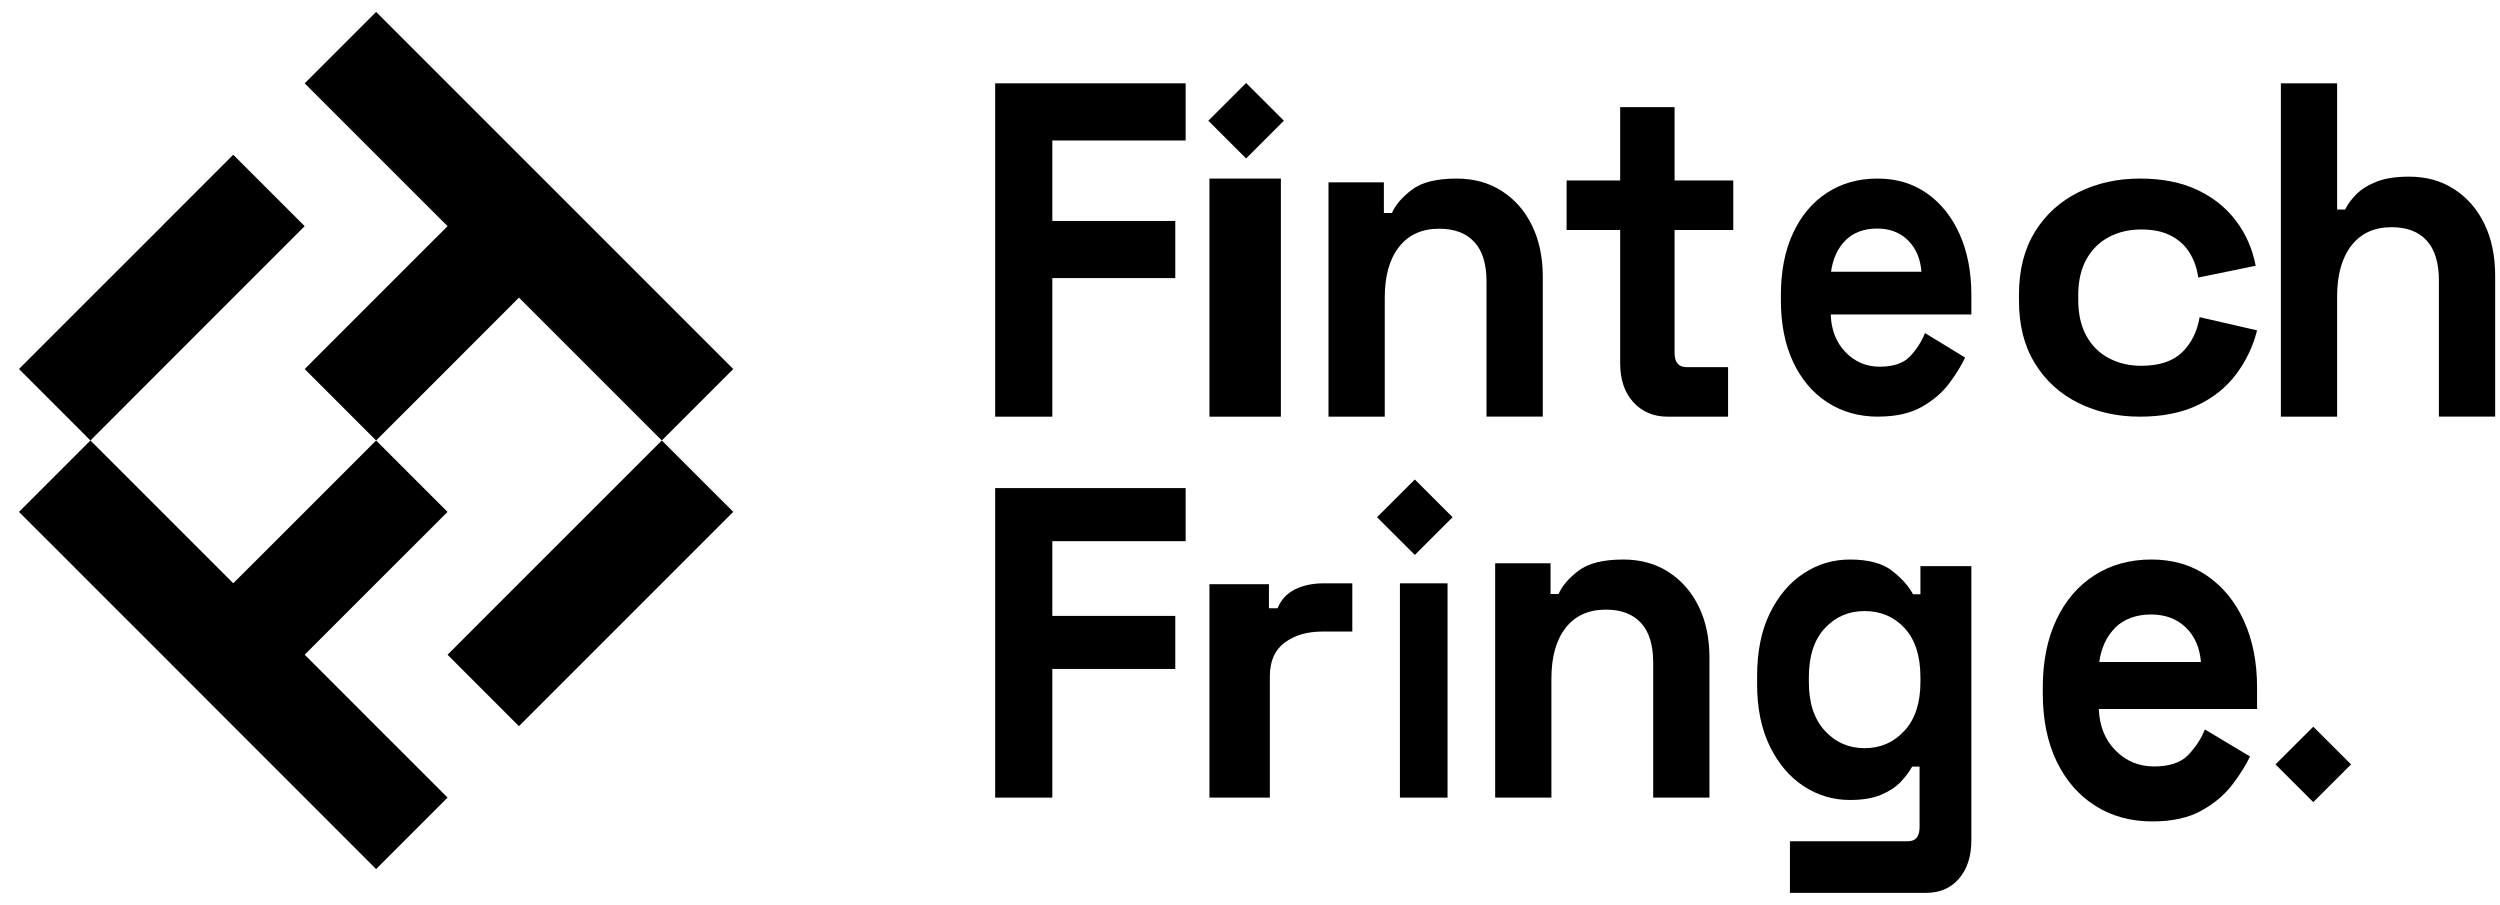 <?xml version="1.0" encoding="UTF-8"?>
<svg xmlns="http://www.w3.org/2000/svg" width="105" height="38" viewBox="0 0 105 38" fill="none">
  <path d="M15.797 18.5L18.798 15.5L21.796 12.499L24.796 15.5L27.796 18.5L30.797 15.5L29.381 14.084L15.797 0.5L12.797 3.5L15.797 6.501L18.798 9.499L15.045 13.251L12.797 15.5L15.797 18.5Z" fill="black"></path>
  <path d="M27.796 18.5L20.416 25.878L18.797 27.499L21.795 30.5L24.796 27.499L27.796 24.499L30.797 21.498L27.796 18.5Z" fill="black"></path>
  <path d="M18.797 21.5L15.796 18.5L12.796 21.5L9.796 24.498L6.798 21.5L5.458 20.16L5.296 19.998L3.797 18.5L11.626 10.668L12.796 9.498L9.796 6.5L6.798 9.498V9.501L3.797 12.498L0.797 15.499L3.797 18.5L0.797 21.5L2.296 22.996L3.797 24.498L6.798 27.498L9.796 30.499L12.796 33.499L15.796 36.5L18.797 33.499L15.796 30.499L12.796 27.498L15.796 24.498L18.797 21.5Z" fill="black"></path>
  <path d="M52.337 3.486L50.75 5.07L52.337 6.655L53.923 5.07L52.337 3.486Z" fill="black"></path>
  <path d="M97.157 30.521L95.57 32.105L97.157 33.69L98.744 32.105L97.157 30.521Z" fill="black"></path>
  <path d="M59.423 20.138L57.836 21.723L59.423 23.307L61.009 21.723L59.423 20.138Z" fill="black"></path>
  <path d="M41.797 17.494V3.5H49.797V5.9H44.198V9.28H49.362V11.68H44.198V17.5H41.797V17.494Z" fill="black"></path>
  <path d="M50.797 17.497V7.5H53.797V17.5H50.797V17.497Z" fill="black"></path>
  <path d="M55.797 17.492V7.658H58.123V8.946H58.461C58.61 8.603 58.893 8.276 59.304 7.965C59.715 7.655 60.341 7.5 61.18 7.5C61.905 7.5 62.539 7.675 63.081 8.026C63.626 8.376 64.048 8.86 64.346 9.473C64.645 10.085 64.797 10.806 64.797 11.626V17.497H62.434V11.825C62.434 11.085 62.261 10.528 61.918 10.16C61.575 9.789 61.085 9.606 60.446 9.606C59.721 9.606 59.157 9.861 58.759 10.371C58.359 10.88 58.16 11.59 58.16 12.501V17.5H55.797V17.492Z" fill="black"></path>
  <path d="M70.04 17.5C69.448 17.5 68.966 17.296 68.599 16.891C68.229 16.485 68.047 15.94 68.047 15.261V9.66H65.797V7.58H68.047V4.5H70.332V7.58H72.797V9.66H70.332V14.819C70.332 15.219 70.501 15.42 70.838 15.42H72.579V17.5H70.04Z" fill="black"></path>
  <path d="M78.886 17.5C78.079 17.5 77.368 17.3 76.751 16.9C76.134 16.5 75.656 15.935 75.311 15.201C74.968 14.471 74.797 13.607 74.797 12.615V12.385C74.797 11.393 74.966 10.532 75.304 9.799C75.643 9.068 76.116 8.5 76.728 8.1C77.339 7.7 78.047 7.5 78.854 7.5C79.661 7.5 80.342 7.708 80.932 8.121C81.521 8.535 81.979 9.108 82.305 9.839C82.632 10.569 82.797 11.42 82.797 12.385V13.207H76.891C76.911 13.855 77.119 14.383 77.512 14.791C77.905 15.199 78.385 15.401 78.952 15.401C79.519 15.401 79.956 15.255 80.228 14.961C80.5 14.668 80.708 14.345 80.849 13.988L82.534 15.017C82.381 15.348 82.161 15.708 81.871 16.095C81.583 16.484 81.197 16.815 80.717 17.087C80.237 17.361 79.627 17.497 78.884 17.497L78.886 17.5ZM76.907 11.412H80.701C80.657 10.865 80.47 10.425 80.136 10.095C79.803 9.764 79.371 9.599 78.836 9.599C78.301 9.599 77.837 9.764 77.51 10.095C77.183 10.425 76.98 10.865 76.904 11.412H76.907Z" fill="black"></path>
  <path d="M89.877 17.5C88.927 17.5 88.068 17.308 87.297 16.927C86.526 16.546 85.916 15.992 85.468 15.267C85.021 14.542 84.797 13.665 84.797 12.633V12.367C84.797 11.338 85.021 10.458 85.468 9.733C85.916 9.009 86.526 8.457 87.297 8.073C88.068 7.692 88.927 7.5 89.877 7.5C90.827 7.5 91.617 7.66 92.289 7.977C92.96 8.294 93.504 8.731 93.918 9.283C94.333 9.835 94.606 10.464 94.739 11.162L92.327 11.658C92.275 11.277 92.156 10.933 91.971 10.629C91.786 10.322 91.526 10.083 91.189 9.904C90.852 9.725 90.435 9.638 89.935 9.638C89.435 9.638 88.982 9.741 88.581 9.952C88.178 10.163 87.863 10.474 87.631 10.887C87.399 11.301 87.286 11.807 87.286 12.404V12.596C87.286 13.193 87.402 13.699 87.631 14.113C87.86 14.526 88.178 14.837 88.581 15.048C88.982 15.258 89.435 15.363 89.935 15.363C90.686 15.363 91.255 15.176 91.645 14.8C92.034 14.424 92.28 13.931 92.385 13.321L94.797 13.875C94.626 14.55 94.333 15.163 93.918 15.717C93.504 16.271 92.96 16.706 92.289 17.023C91.617 17.34 90.813 17.5 89.877 17.5Z" fill="black"></path>
  <path d="M95.797 17.492V3.5H98.159V8.799H98.497C98.597 8.587 98.754 8.372 98.966 8.159C99.178 7.947 99.464 7.768 99.82 7.628C100.176 7.489 100.63 7.419 101.18 7.419C101.905 7.419 102.539 7.595 103.081 7.95C103.626 8.302 104.048 8.79 104.346 9.408C104.645 10.025 104.797 10.751 104.797 11.578V17.497H102.434V11.779C102.434 11.034 102.261 10.472 101.918 10.101C101.575 9.726 101.085 9.542 100.446 9.542C99.721 9.542 99.157 9.799 98.759 10.313C98.359 10.827 98.159 11.542 98.159 12.461V17.5H95.797V17.492Z" fill="black"></path>
  <path d="M41.797 33.497V20.5H49.797V22.729H44.198V25.868H49.362V28.096H44.198V33.5H41.797V33.497Z" fill="black"></path>
  <path d="M50.797 33.498V24.535H53.295V25.548H53.658C53.804 25.187 54.051 24.922 54.392 24.753C54.735 24.583 55.134 24.5 55.59 24.5H56.797V26.525H55.548C54.904 26.525 54.372 26.679 53.959 26.987C53.542 27.295 53.334 27.767 53.334 28.405V33.5H50.797V33.498Z" fill="black"></path>
  <path d="M58.797 33.5V24.5H60.797V33.5H58.797Z" fill="black"></path>
  <path d="M62.797 33.5V23.658H65.123V24.947H65.461C65.61 24.603 65.893 24.276 66.304 23.966C66.715 23.655 67.341 23.5 68.18 23.5C68.905 23.5 69.539 23.675 70.081 24.027C70.626 24.379 71.048 24.861 71.346 25.474C71.648 26.089 71.797 26.808 71.797 27.628V33.5H69.434V27.825C69.434 27.085 69.261 26.527 68.918 26.159C68.575 25.79 68.085 25.604 67.446 25.604C66.721 25.604 66.157 25.859 65.759 26.367C65.359 26.877 65.159 27.587 65.159 28.499V33.5H62.797Z" fill="black"></path>
  <path d="M73.799 28.701V28.387C73.799 27.362 73.978 26.483 74.334 25.756C74.69 25.026 75.165 24.467 75.755 24.081C76.347 23.693 76.993 23.5 77.694 23.5C78.474 23.5 79.066 23.657 79.469 23.974C79.871 24.288 80.165 24.619 80.348 24.96H80.658V23.778H82.797V35.293C82.797 35.963 82.624 36.5 82.279 36.899C81.935 37.302 81.475 37.5 80.899 37.5H75.177V35.332H80.141C80.461 35.332 80.622 35.134 80.622 34.74V32.197H80.311C80.196 32.406 80.034 32.621 79.83 32.839C79.623 33.056 79.348 33.236 79.001 33.382C78.657 33.528 78.219 33.599 77.691 33.599C76.99 33.599 76.345 33.406 75.752 33.018C75.16 32.63 74.686 32.07 74.332 31.343C73.975 30.613 73.797 29.737 73.797 28.712L73.799 28.701ZM78.315 31.423C78.982 31.423 79.538 31.18 79.986 30.693C80.434 30.208 80.658 29.522 80.658 28.643V28.445C80.658 27.552 80.437 26.864 79.996 26.384C79.553 25.905 78.994 25.665 78.315 25.665C77.636 25.665 77.091 25.905 76.644 26.384C76.196 26.864 75.972 27.552 75.972 28.445V28.643C75.972 29.525 76.196 30.208 76.644 30.693C77.091 31.18 77.648 31.423 78.315 31.423Z" fill="black"></path>
  <path d="M90.397 34.5C89.49 34.5 88.69 34.28 87.996 33.84C87.301 33.4 86.764 32.778 86.375 31.971C85.99 31.168 85.797 30.217 85.797 29.126V28.874C85.797 27.783 85.987 26.835 86.368 26.029C86.748 25.225 87.281 24.6 87.97 24.16C88.656 23.72 89.453 23.5 90.361 23.5C91.269 23.5 92.035 23.729 92.699 24.183C93.362 24.638 93.876 25.269 94.244 26.073C94.612 26.876 94.797 27.812 94.797 28.874V29.777H88.152C88.175 30.49 88.409 31.071 88.852 31.52C89.294 31.968 89.834 32.191 90.472 32.191C91.109 32.191 91.601 32.03 91.907 31.707C92.213 31.385 92.447 31.03 92.606 30.637L94.501 31.772C94.329 32.136 94.082 32.532 93.755 32.957C93.431 33.385 92.997 33.749 92.457 34.048C91.917 34.35 91.23 34.5 90.395 34.5H90.397ZM88.17 27.803H92.439C92.39 27.202 92.179 26.718 91.804 26.354C91.428 25.99 90.942 25.808 90.341 25.808C89.739 25.808 89.217 25.99 88.849 26.354C88.481 26.718 88.253 27.202 88.168 27.803H88.17Z" fill="black"></path>
</svg>
